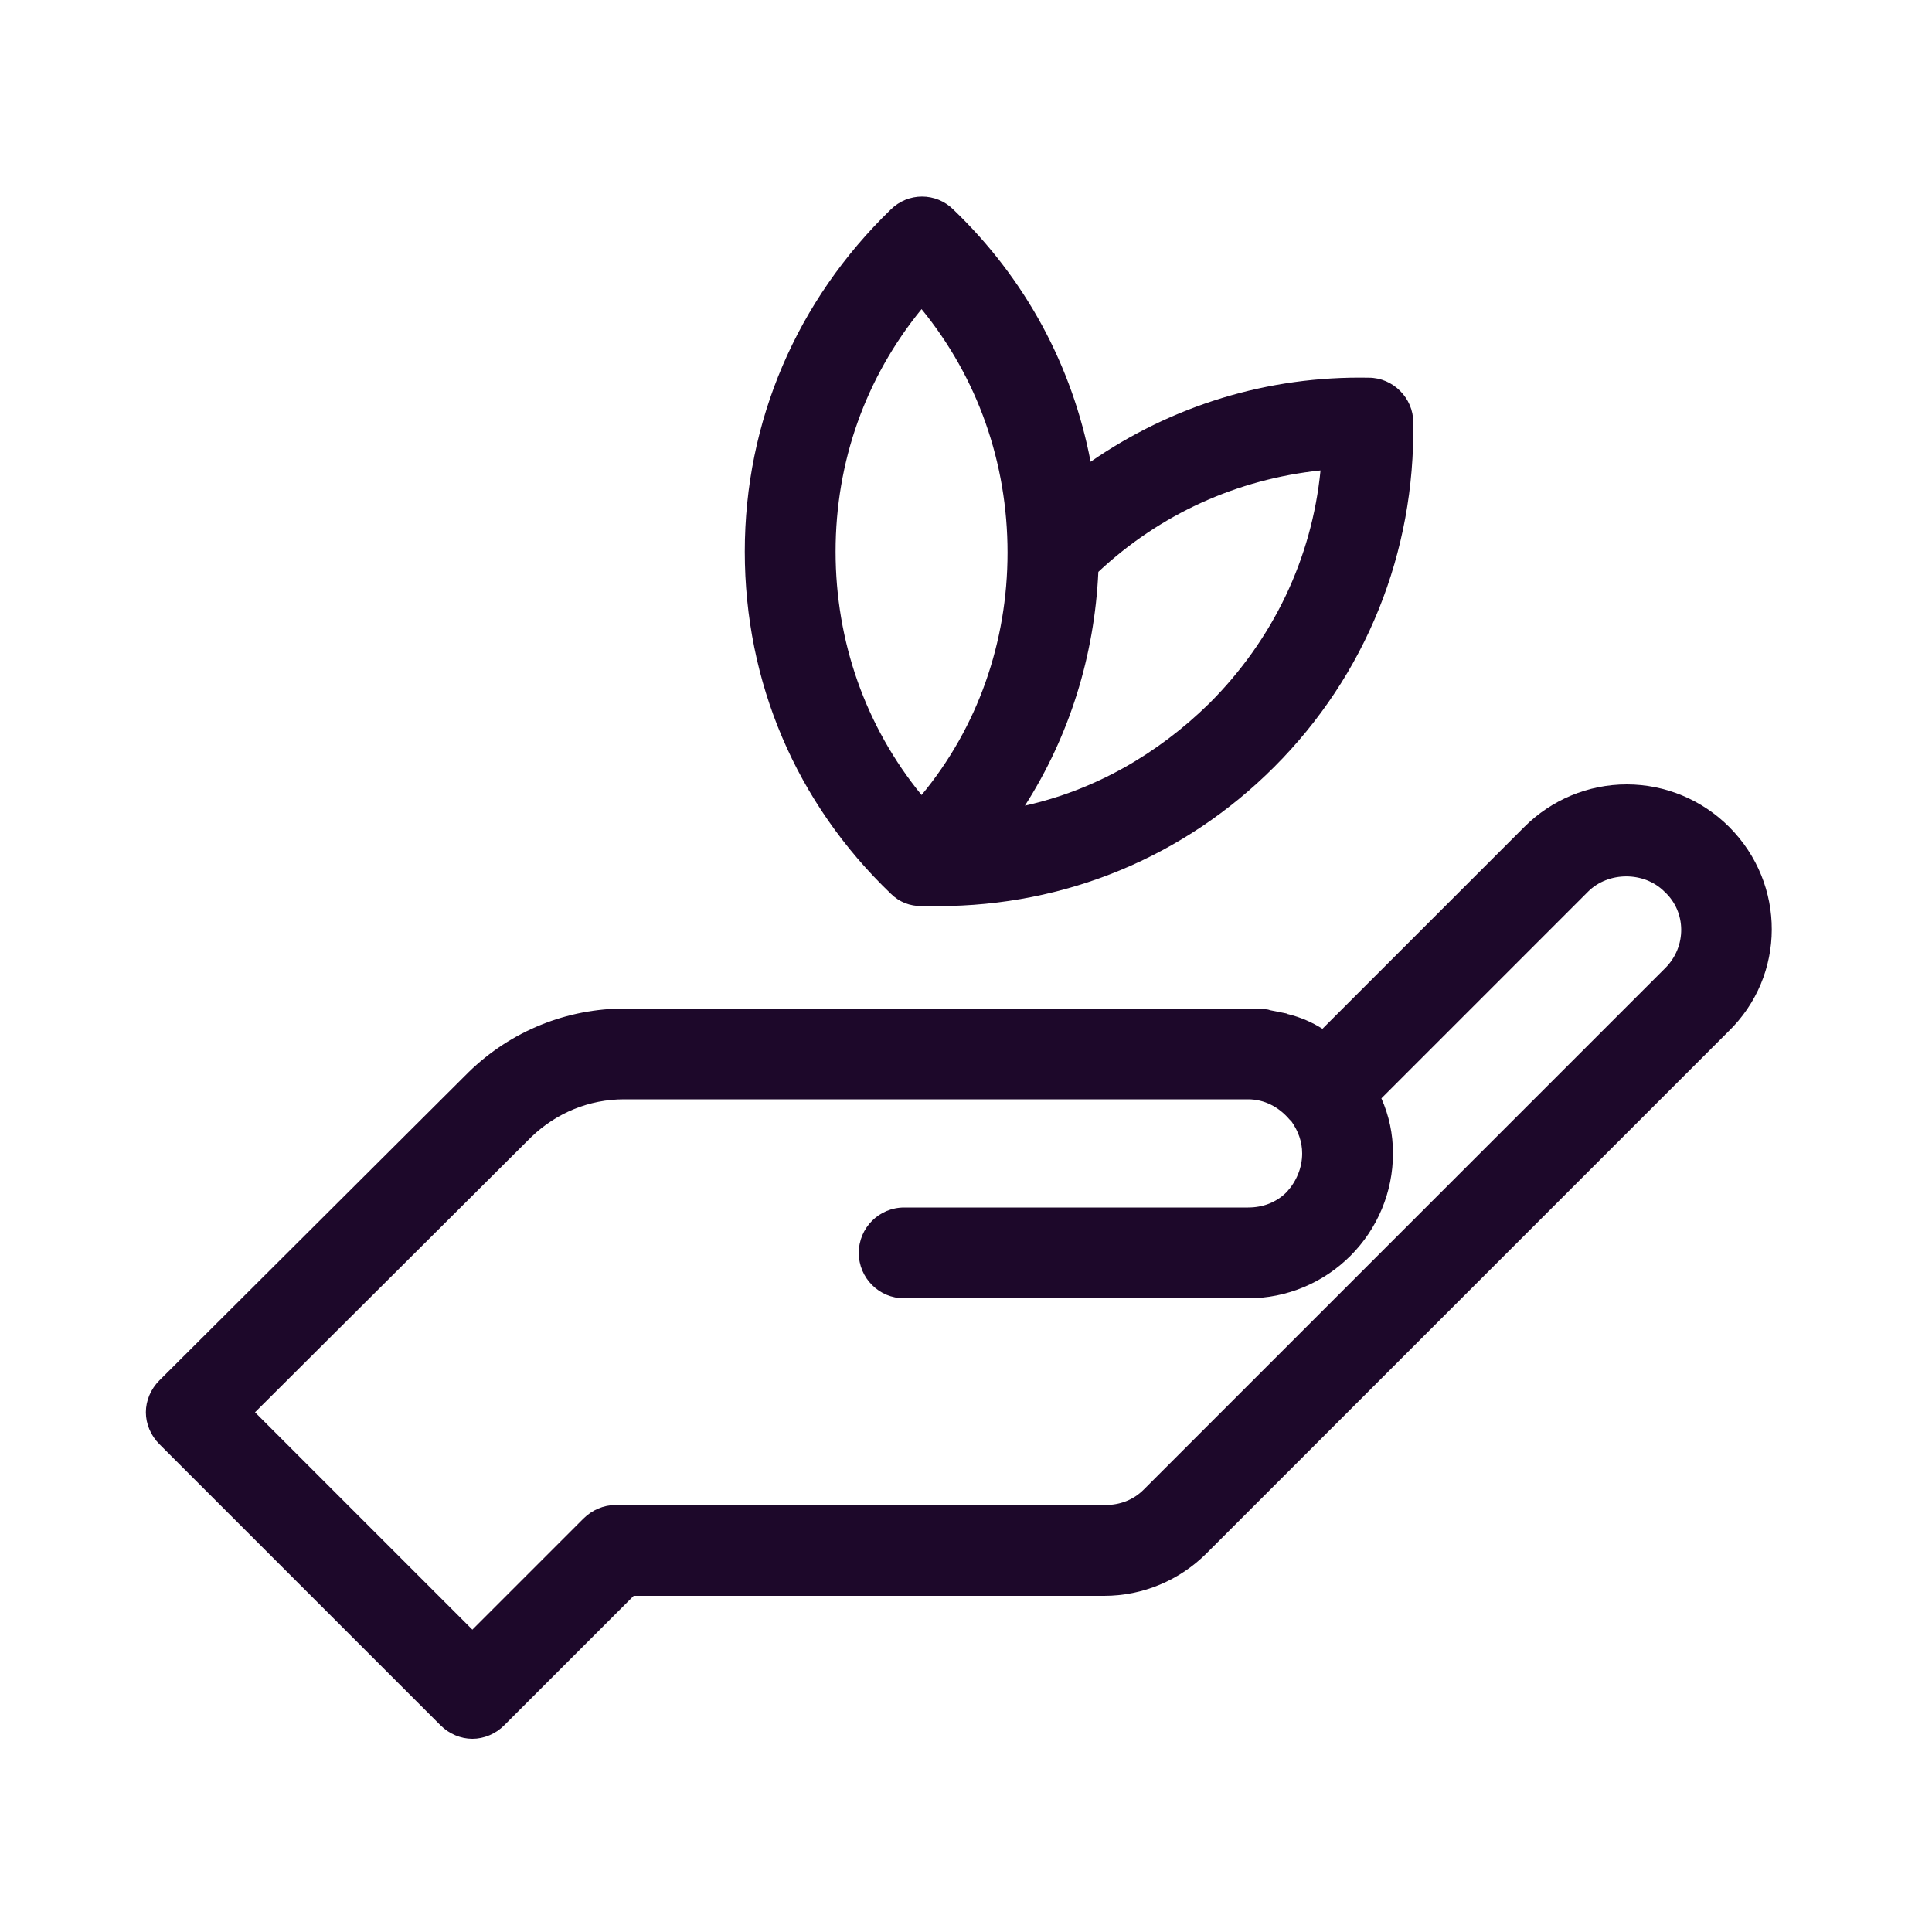 <?xml version="1.0" encoding="utf-8"?>
<!-- Generator: Adobe Illustrator 28.1.0, SVG Export Plug-In . SVG Version: 6.00 Build 0)  -->
<svg version="1.1" id="Layer_1" xmlns="http://www.w3.org/2000/svg" xmlns:xlink="http://www.w3.org/1999/xlink" x="0px" y="0px"
	 viewBox="0 0 200 200" style="enable-background:new 0 0 200 200;" xml:space="preserve">
<style type="text/css">
	.st0{clip-path:url(#SVGID_00000046318225095464153140000006195257261533272246_);}
	.st1{fill:#1D082A;}
</style>
<g>
	<defs>
		<rect id="SVGID_1_" x="14.8" y="80" width="169.2" height="100"/>
	</defs>
	<clipPath id="SVGID_00000178170773134011350240000009905684250999518340_">
		<use xlink:href="#SVGID_1_"  style="overflow:visible;"/>
	</clipPath>
	<g style="clip-path:url(#SVGID_00000178170773134011350240000009905684250999518340_);">
		<path class="st1" d="M179,85.6c-2.8-2.8-6.6-4.4-10.6-4.4c-4,0-7.8,1.6-10.6,4.4l-20.9,20.9c-1.1-0.7-2.3-1.2-3.5-1.5
			c-0.1,0-0.2-0.1-0.3-0.1c-0.5-0.1-1-0.2-1.5-0.3c-0.1,0-0.3-0.1-0.4-0.1c-0.6-0.1-1.3-0.1-1.9-0.1l-64.6,0c-6,0-11.8,2.3-16.2,6.6
			l-32,31.9c-0.9,0.9-1.4,2.1-1.4,3.3s0.5,2.4,1.4,3.3l29.1,29.1c0.9,0.9,2.1,1.4,3.3,1.4c1.2,0,2.4-0.5,3.3-1.4l13.4-13.4h48.7
			c4,0,7.8-1.6,10.6-4.4l54-54C184.9,101,184.9,91.5,179,85.6z M172.4,100.2l-54,54c-1.1,1.1-2.5,1.6-4,1.6H63.7
			c-1.2,0-2.4,0.5-3.3,1.4l-11.5,11.5l-22.5-22.5L55,117.7c2.6-2.5,6-3.9,9.6-3.9l64.6,0c1.7,0,3.2,0.8,4.3,2.1
			c0.1,0.1,0.1,0.1,0.2,0.2c0.7,1,1.1,2.1,1.1,3.3c0,1.5-0.6,2.9-1.6,4c-1.1,1.1-2.5,1.6-4,1.6c0,0,0,0,0,0H93.6
			c-2.6,0-4.7,2.1-4.7,4.7s2.1,4.7,4.7,4.7h35.6c0,0,0,0,0,0c4,0,7.8-1.6,10.6-4.4c2.8-2.8,4.4-6.6,4.4-10.6c0-2-0.4-3.9-1.2-5.7
			l21.4-21.4c2.1-2.1,5.8-2.1,7.9,0C174.6,94.4,174.6,98,172.4,100.2z"/>
	</g>
</g>
<path class="st1" d="M95.4,93.8c0.2,0,0.3,0,0.5,0c0.1,0,0.2,0,0.3,0c0.3,0,0.6,0,0.9,0c13.2,0,25.5-5.1,34.8-14.4
	c9.5-9.5,14.6-22.2,14.4-35.7c0-2.5-2.1-4.6-4.6-4.6c-10.5-0.2-20.4,2.9-28.8,8.7c-1.9-9.9-6.7-18.9-14.2-26.1
	c-1.8-1.8-4.7-1.8-6.5,0c-9.7,9.4-15.1,21.9-15.1,35.4s5.3,26,15.1,35.4C93.1,93.4,94.2,93.8,95.4,93.8z M125.2,72.8
	c-5.4,5.3-11.9,9-19.1,10.6c4.6-7.2,7.2-15.5,7.6-24.2c6.4-6,14.4-9.6,23-10.5C135.8,57.8,131.8,66.2,125.2,72.8z M95.4,32
	c5.8,7.1,8.9,15.9,8.9,25.2c0,9.3-3.1,18.1-8.9,25.1c-5.8-7.1-8.9-15.9-8.9-25.2S89.6,39.1,95.4,32z"/>
</svg>
